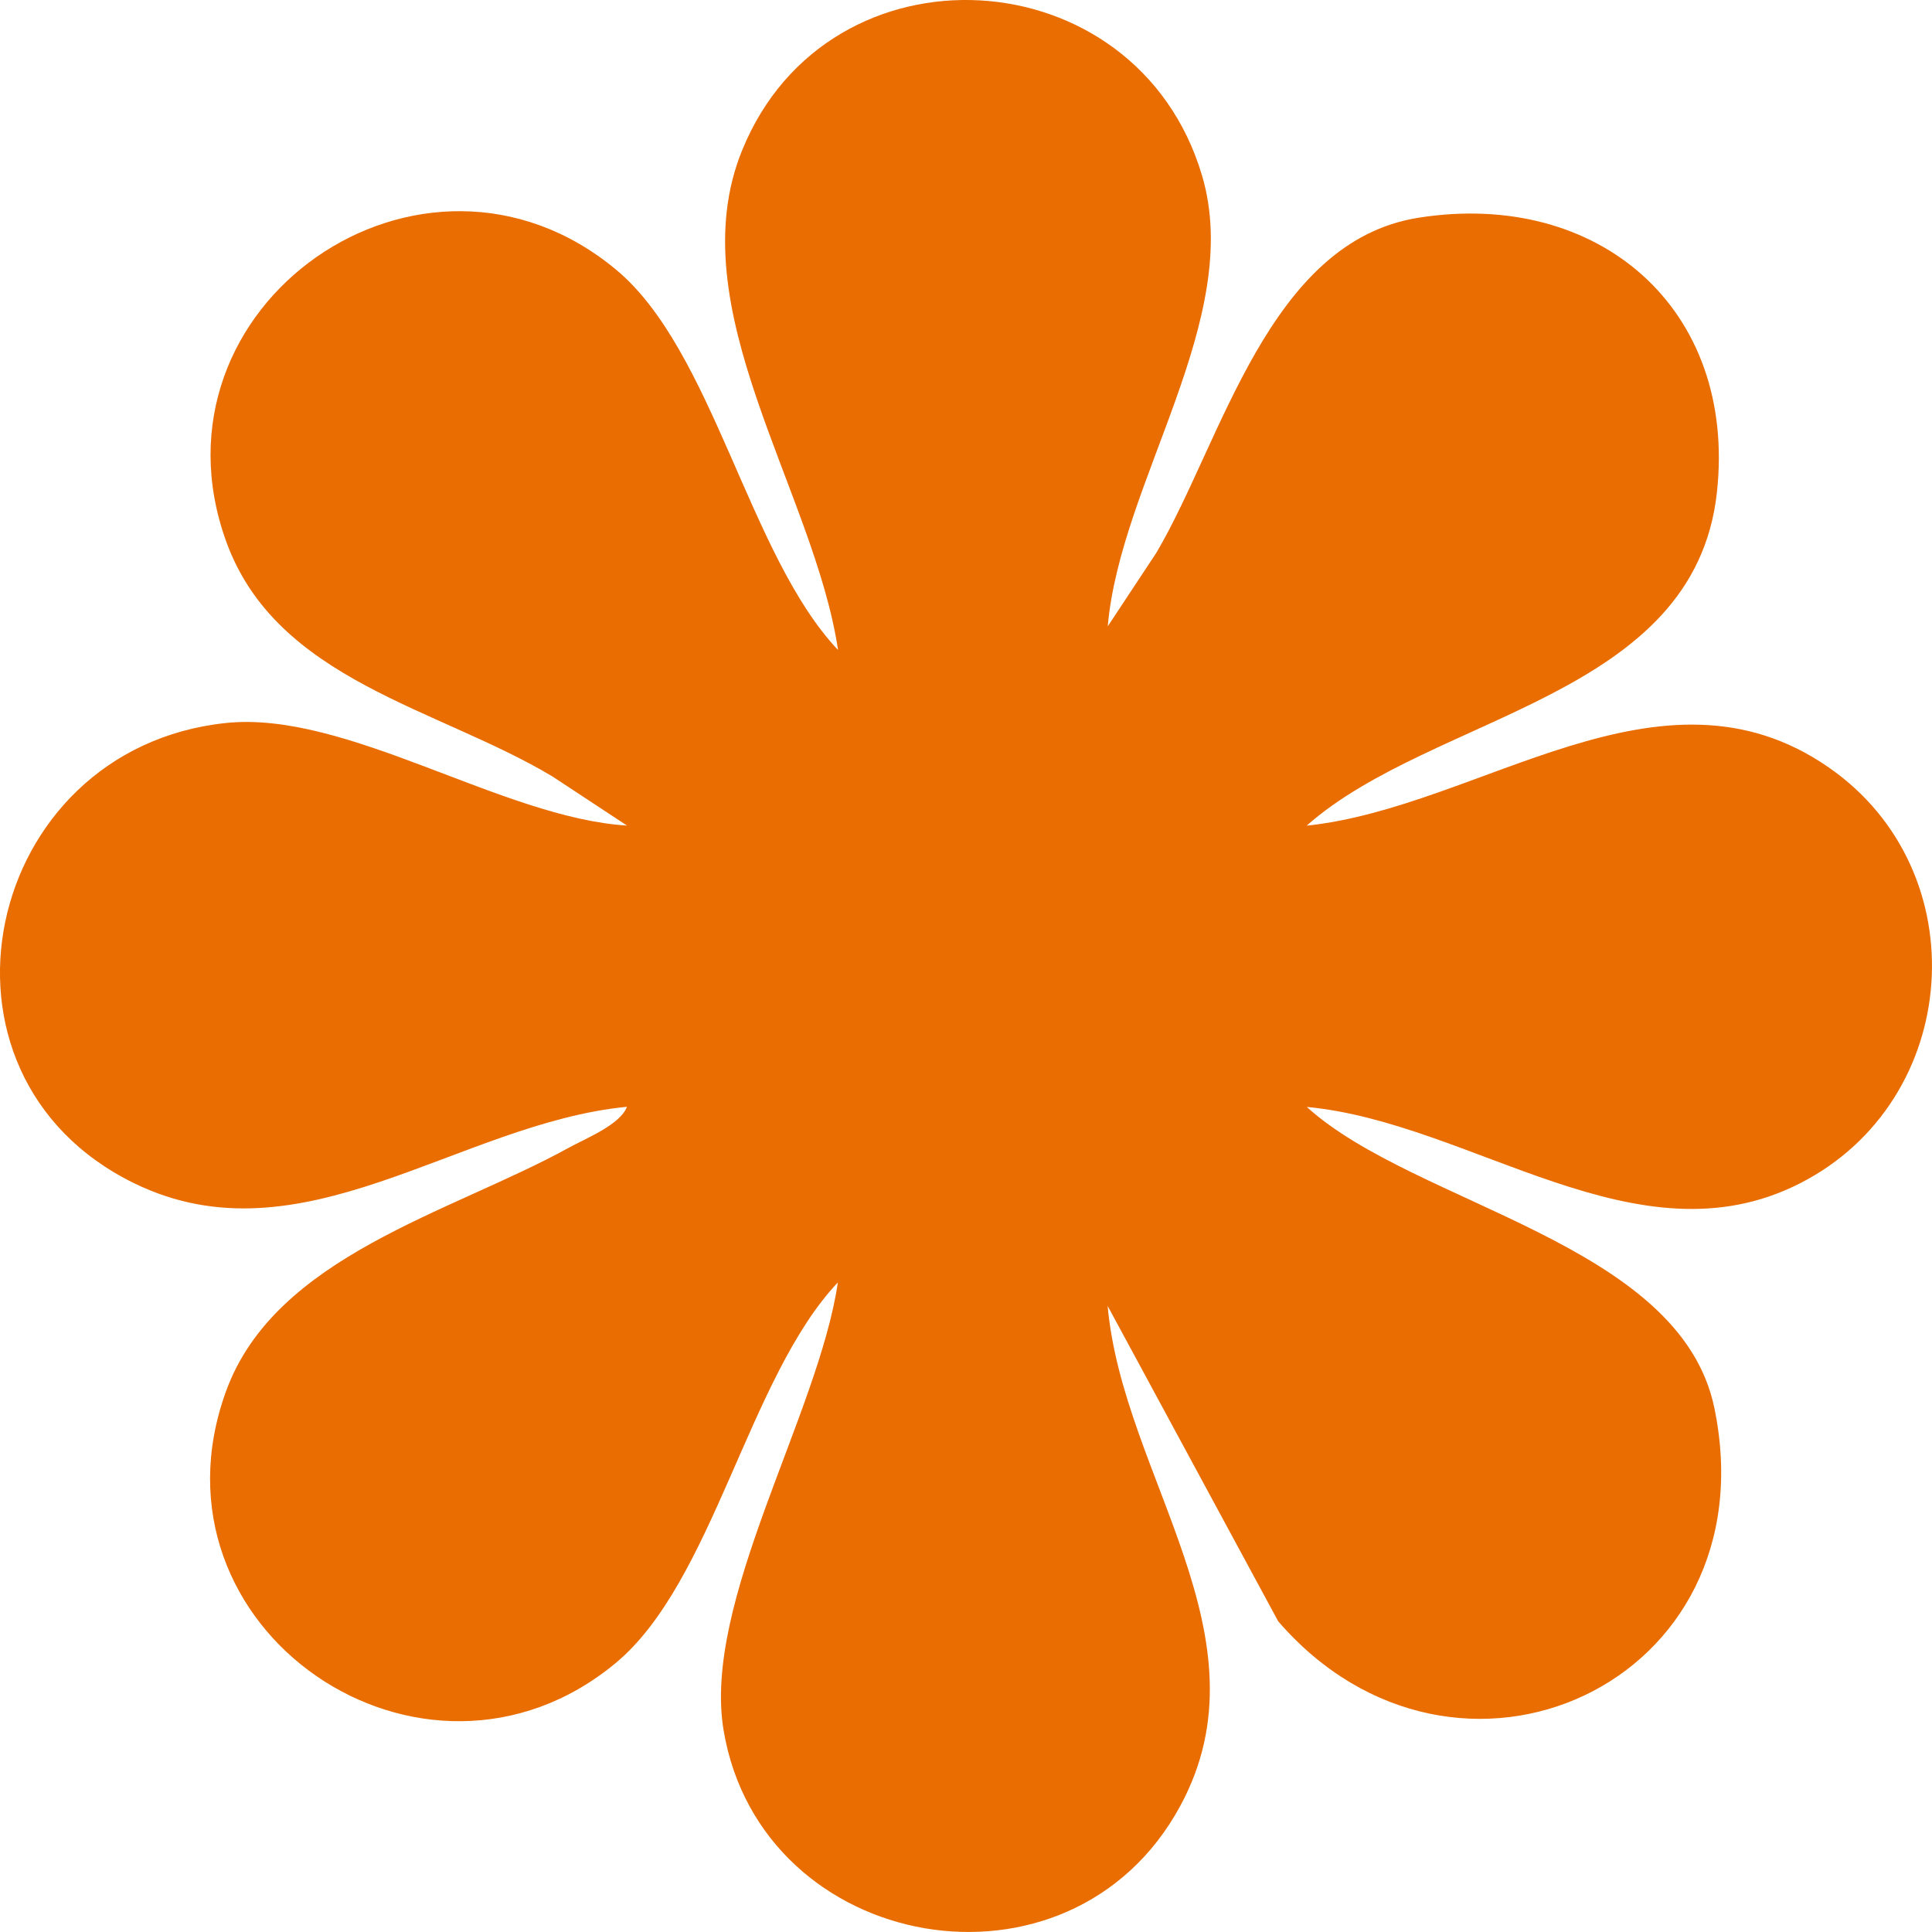 <svg width="22" height="22" viewBox="0 0 22 22" fill="none" xmlns="http://www.w3.org/2000/svg">
<path d="M12.614 7.134C12.756 5.481 14.173 3.628 13.687 1.996C12.941 -0.512 9.436 -0.712 8.451 1.711C7.719 3.508 9.272 5.589 9.543 7.402C8.522 6.322 8.124 3.988 7.011 3.067C4.811 1.245 1.607 3.48 2.575 6.164C3.148 7.752 4.992 8.06 6.296 8.845L7.14 9.401C5.718 9.313 3.948 8.088 2.572 8.233C-0.2 8.525 -1.008 12.234 1.528 13.474C3.432 14.403 5.219 12.791 7.139 12.603C7.064 12.807 6.67 12.963 6.474 13.071C5.128 13.812 3.133 14.303 2.574 15.842C1.589 18.551 4.823 20.749 7.009 18.939C8.122 18.016 8.52 15.683 9.541 14.603C9.321 16.104 7.994 18.245 8.24 19.705C8.668 22.249 12.187 22.881 13.44 20.564C14.483 18.639 12.785 16.808 12.613 14.871L14.555 18.462C16.581 20.805 20.171 19.179 19.522 16.034C19.133 14.15 16.114 13.726 14.881 12.605C16.764 12.781 18.641 14.419 20.494 13.476C22.343 12.537 22.533 9.919 20.82 8.736C18.908 7.413 16.859 9.195 14.879 9.402C16.322 8.126 19.296 7.95 19.551 5.605C19.778 3.52 18.21 2.156 16.155 2.479C14.444 2.748 13.917 5.024 13.168 6.294L12.611 7.137L12.614 7.134Z" fill="#E96D00"/>
</svg>
